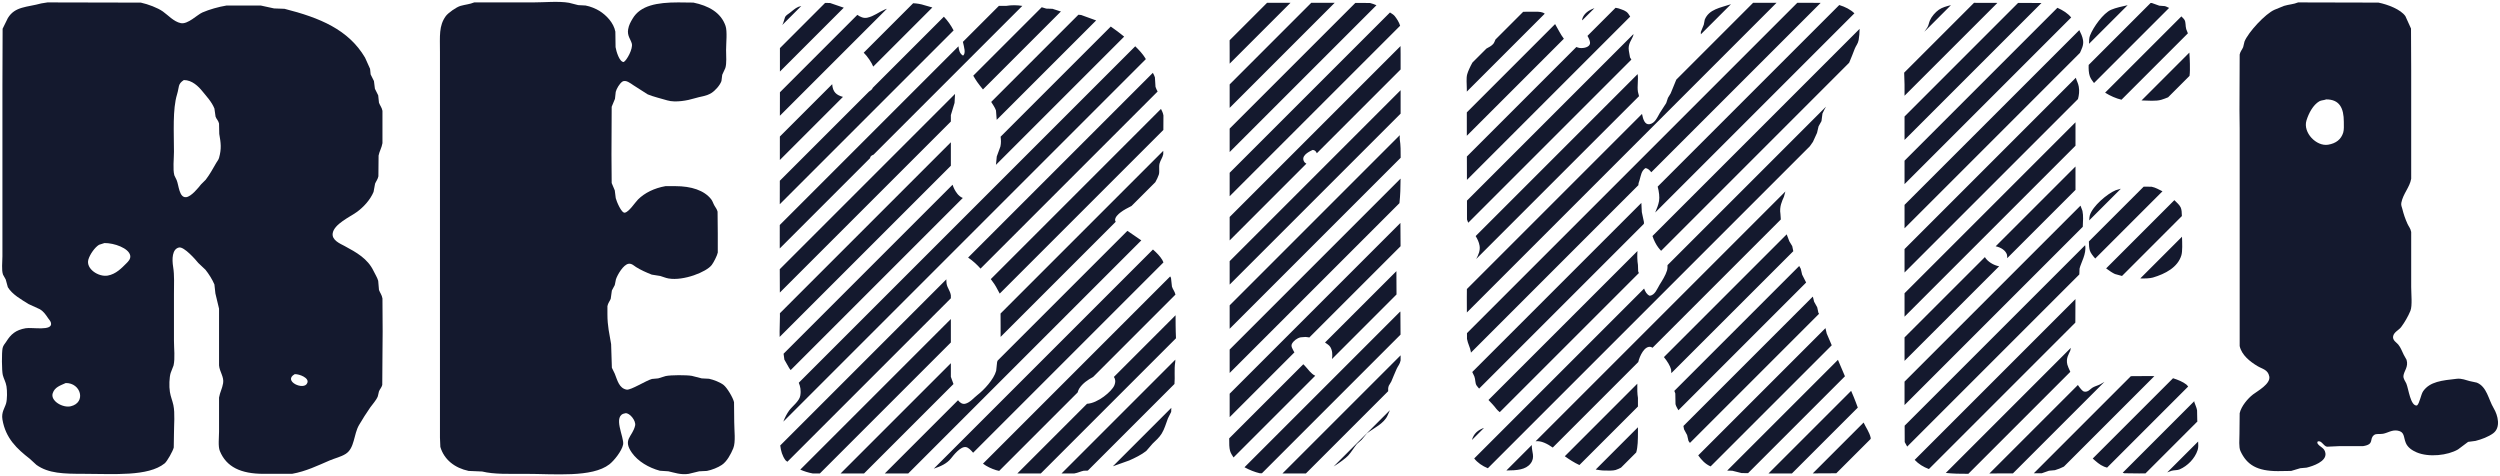 <?xml version="1.0" encoding="UTF-8"?> <svg xmlns="http://www.w3.org/2000/svg" width="168" height="32" viewBox="0 0 168 32" fill="none"><path d="M147.682 30.241C147.736 30.073 147.727 29.872 147.715 29.669L145.638 31.745C145.738 31.707 145.839 31.67 145.938 31.633C146.128 31.585 146.317 31.61 146.472 31.542C147.001 31.312 147.498 30.817 147.682 30.241ZM139.125 24.987C139.029 24.784 138.953 24.605 138.926 24.503C138.818 24.084 139.019 23.8 139.121 23.567C139.135 23.504 139.147 23.439 139.16 23.376L130.757 31.781C131.225 31.832 131.732 31.844 132.273 31.84L139.125 24.987ZM146.589 17.153C146.667 16.887 146.648 16.359 146.63 15.907L143.827 18.71C144.152 18.72 144.468 18.71 144.677 18.65C145.5 18.406 146.346 17.969 146.589 17.153ZM142.522 12.683C142.407 12.716 142.293 12.749 142.178 12.782C141.606 13.017 140.619 13.855 140.435 14.473C140.406 14.571 140.402 14.691 140.395 14.81L142.522 12.683ZM139.941 14.174C139.897 14.056 139.853 13.937 139.81 13.819L127.985 25.645V27.21V27.22L139.963 15.241C139.977 14.872 140.01 14.501 139.941 14.174ZM142.979 0.348C142.593 0.437 142.199 0.514 141.867 0.656C141.335 0.885 140.664 1.832 140.449 2.387C140.388 2.54 140.384 2.742 140.382 2.944L142.979 0.348ZM139.98 2.699C139.939 2.449 139.835 2.234 139.729 2.024L127.985 13.767V15.342L139.773 3.553C139.863 3.334 140.039 3.053 139.98 2.699ZM139.183 1.175C138.963 0.899 138.631 0.691 138.258 0.524L127.985 10.798V12.373L139.183 1.175ZM137.188 0.201C136.664 0.2 136.14 0.199 135.616 0.197L127.985 7.829V9.386V9.404L137.188 0.201ZM134.226 0.195C133.702 0.193 133.177 0.192 132.653 0.19L127.96 4.883C127.968 5.18 127.985 5.48 127.985 5.679V6.434L134.226 0.195ZM131.104 0.346C130.808 0.419 130.518 0.494 130.288 0.656C130.056 0.82 129.806 1.103 129.69 1.373C129.619 1.533 129.606 1.704 129.52 1.84C129.451 1.938 129.384 2.036 129.315 2.135L131.104 0.346ZM101.227 31.617C101.949 31.611 102.528 31.566 102.851 31.152C103.188 30.716 102.915 30.365 102.937 29.906L101.227 31.617ZM104.345 30.076L110.092 24.328C110.18 23.944 110.51 23.199 110.955 23.319C110.985 23.328 111.018 23.358 111.049 23.37L119.671 14.748C119.663 14.627 119.654 14.504 119.646 14.383C119.565 13.884 119.756 13.506 119.879 13.225C119.912 13.105 119.945 12.986 119.977 12.868L103.191 29.654C103.549 29.599 103.988 29.823 104.345 30.076ZM105.154 30.66C105.461 30.878 105.778 31.086 106.136 31.251L110.07 27.318V26.742C110.024 26.465 110.018 26.123 110.027 25.785L105.154 30.66ZM120.509 16.88C120.486 16.767 120.462 16.654 120.439 16.541C120.374 16.433 120.309 16.325 120.244 16.216C120.174 16.047 120.119 15.897 120.065 15.748L111.816 23.997C112.041 24.272 112.227 24.575 112.294 24.816C112.301 24.902 112.307 24.988 112.314 25.075L120.509 16.88ZM121.372 18.986C121.281 18.805 121.187 18.622 121.103 18.454C121.073 18.324 121.042 18.194 121.012 18.064C120.976 18 120.942 17.939 120.907 17.875L112.515 26.267C112.537 26.325 112.559 26.385 112.581 26.442C112.585 26.681 112.589 26.919 112.594 27.158C112.631 27.32 112.723 27.436 112.789 27.569L121.372 18.986ZM118.844 31.815H120.419L124.844 27.391C124.758 27.158 124.673 26.924 124.576 26.689C124.518 26.547 124.455 26.407 124.396 26.265L118.844 31.815ZM127.985 24.25L134.343 17.893C133.975 17.834 133.557 17.576 133.384 17.277L127.985 22.674V24.25ZM139.473 9.793V8.218L127.985 19.706V21.281L139.473 9.793ZM127.985 18.312L139.641 6.656C139.706 6.401 139.748 6.128 139.693 5.822C139.652 5.588 139.55 5.432 139.495 5.225L127.985 16.737V18.312ZM139.478 12.756C139.477 12.751 139.474 12.748 139.473 12.742V11.188L134.109 16.551C134.465 16.622 134.781 16.833 134.868 17.114C134.889 17.186 134.879 17.27 134.883 17.351L139.478 12.756ZM121.817 31.812C122.345 31.809 122.871 31.807 123.399 31.804L125.711 29.494C125.709 29.465 125.709 29.438 125.708 29.409C125.631 29.058 125.381 28.715 125.235 28.394L121.817 31.812ZM128.666 30.903C128.93 31.185 129.254 31.382 129.622 31.52L139.463 21.679C139.466 21.153 139.467 20.625 139.47 20.098L128.666 30.903ZM127.992 28.606C127.994 28.973 127.996 29.341 127.997 29.708C128.052 29.808 128.107 29.909 128.163 30.011L139.73 18.443C139.735 18.312 139.74 18.181 139.746 18.05C139.832 17.668 140.223 17.059 140.123 16.49C140.122 16.486 140.121 16.482 140.121 16.477L127.992 28.606ZM116.065 31.625C116.178 31.628 116.293 31.63 116.406 31.633C116.614 31.686 116.822 31.738 117.03 31.789C117.176 31.792 117.322 31.794 117.469 31.797L123.98 25.286C123.822 24.915 123.668 24.552 123.51 24.181L116.065 31.625ZM114.121 30.601C114.341 30.911 114.595 31.186 114.953 31.342L123.093 23.203C122.979 22.94 122.867 22.667 122.754 22.41C122.727 22.29 122.699 22.17 122.672 22.05L114.121 30.601ZM113.126 28.626C113.139 28.7 113.153 28.774 113.167 28.849C113.236 28.979 113.305 29.11 113.375 29.239C113.405 29.37 113.436 29.5 113.466 29.629C113.498 29.675 113.529 29.72 113.563 29.765L122.24 21.087C122.225 21.063 122.21 21.04 122.196 21.018C122.17 20.896 122.144 20.774 122.117 20.652C122.049 20.527 121.978 20.401 121.909 20.276C121.883 20.171 121.857 20.067 121.831 19.963C121.828 19.954 121.821 19.944 121.818 19.934L113.126 28.626ZM107.231 31.553C107.429 31.582 107.618 31.621 107.845 31.621C108.096 31.621 108.375 31.641 108.575 31.581C108.701 31.544 108.816 31.482 108.933 31.425L109.954 30.404C110.063 30.029 110.07 29.571 110.07 28.992V28.712L107.231 31.553ZM122.469 7.63C122.535 7.466 122.629 7.323 122.706 7.169L112.057 17.817C112.056 17.932 112.063 18.041 112.022 18.181C111.925 18.506 111.696 18.861 111.527 19.131C111.378 19.369 111.211 19.858 110.851 19.872C110.672 19.795 110.563 19.609 110.483 19.391L99.067 30.808C99.286 31.089 99.614 31.317 99.984 31.466L121.62 9.83C121.69 9.729 121.761 9.63 121.831 9.53C121.925 9.306 122.025 9.123 122.104 8.931C122.14 8.784 122.174 8.637 122.208 8.489C122.273 8.372 122.338 8.255 122.404 8.138C122.425 7.968 122.447 7.799 122.469 7.63ZM110.037 16.869L100.026 26.879C100.211 27.075 100.4 27.267 100.56 27.483C100.612 27.552 100.694 27.624 100.783 27.697L110.132 18.349C110.115 18.311 110.099 18.272 110.084 18.233C110.08 18.09 110.074 17.947 110.07 17.803C110.022 17.51 110.015 17.187 110.037 16.869ZM98.913 29.568L99.727 28.754C99.323 28.892 99.033 29.136 98.913 29.568ZM98.936 24.999C98.987 25.097 99.037 25.197 99.077 25.297C99.155 25.493 99.122 25.735 99.22 25.895C99.27 25.977 99.341 26.04 99.397 26.114L110.468 15.044C110.467 15.005 110.479 14.964 110.474 14.928C110.426 14.704 110.379 14.478 110.33 14.252C110.319 14.048 110.31 13.842 110.299 13.637L98.936 24.999ZM119.384 0.188H117.809L112.649 5.349C112.649 5.351 112.647 5.352 112.646 5.353C112.5 5.683 112.416 5.946 112.268 6.277C112.208 6.376 112.147 6.477 112.086 6.576C112.048 6.693 112.009 6.81 111.969 6.927C111.827 7.148 111.684 7.37 111.541 7.59C111.377 7.869 111.219 8.285 110.851 8.346C110.547 8.395 110.417 8.054 110.343 7.655L98.575 19.423C98.574 19.612 98.571 19.801 98.57 19.989C98.571 20.326 98.572 20.662 98.574 20.998L119.384 0.188ZM116.322 0.283C115.602 0.521 114.843 0.622 114.559 1.321C114.537 1.434 114.515 1.545 114.494 1.658C114.428 1.82 114.363 1.979 114.299 2.139C114.286 2.197 114.299 2.248 114.301 2.303L116.322 0.283ZM110.049 4.98L99.164 15.864C99.282 16.061 99.387 16.267 99.428 16.516C99.479 16.826 99.357 17.12 99.2 17.404L110.143 6.462C110.118 6.365 110.095 6.269 110.07 6.174C110.007 5.79 110.111 5.342 110.049 4.98ZM107.147 0.549C106.758 0.681 106.434 0.91 106.324 1.281C106.316 1.31 106.332 1.34 106.327 1.369L107.147 0.549ZM105.092 2.604C104.86 2.302 104.697 1.946 104.503 1.618L98.57 7.552V8.164C98.571 8.484 98.571 8.805 98.571 9.124L105.092 2.604ZM94.121 7.637V6.062L82.633 17.55V19.125L94.121 7.637ZM89.692 0.188H88.117L82.633 5.673V7.249L89.692 0.188ZM86.723 0.188H85.148L82.63 2.706C82.63 2.953 82.633 3.217 82.633 3.519V4.278L86.723 0.188ZM56.489 31.815H58.065L64.073 25.807C64.015 25.646 63.957 25.485 63.898 25.323V24.687V24.407L56.489 31.815ZM67.181 19.73L78.178 8.733C78.179 8.409 78.182 8.084 78.183 7.76C78.152 7.579 78.083 7.448 78.018 7.318L66.581 18.756C66.753 18.978 66.89 19.172 67.047 19.482C67.091 19.565 67.135 19.648 67.181 19.73ZM76.039 13.841L77.639 12.242C77.737 12.064 77.822 11.891 77.871 11.74C77.938 11.534 77.861 11.219 77.923 10.986C77.981 10.766 78.121 10.603 78.17 10.362C78.171 10.286 78.171 10.21 78.171 10.135L67.237 21.069C67.239 21.341 67.24 21.616 67.241 21.889V22.639L74.979 14.901C74.971 14.884 74.947 14.866 74.943 14.85C74.881 14.606 75.177 14.37 75.295 14.278C75.522 14.101 75.782 13.973 76.039 13.841ZM59.46 31.815H61.035L76.696 16.154C76.412 15.957 76.129 15.768 75.88 15.593C75.85 15.571 75.8 15.542 75.759 15.515L67.043 24.23C67.032 24.262 67.018 24.29 67.007 24.321C66.986 24.521 66.964 24.721 66.942 24.919C66.784 25.5 66.117 26.211 65.681 26.546C65.444 26.728 65.182 27.057 64.861 27.132C64.667 27.177 64.501 27.055 64.379 26.896L59.46 31.815ZM68.367 31.815H69.943L79.026 22.732C79.016 22.437 79.002 22.14 79.002 21.863C79.001 21.636 78.999 21.41 78.998 21.184L74.855 25.328C74.954 25.472 74.984 25.665 74.878 25.909C74.709 26.3 73.774 27.1 73.048 27.134L68.367 31.815ZM74.785 31.335C75.15 31.204 75.515 31.075 75.88 30.944C76.261 30.779 76.712 30.555 77.026 30.306C77.168 30.142 77.311 29.976 77.454 29.812C77.675 29.599 77.901 29.404 78.066 29.136C78.262 28.816 78.341 28.491 78.483 28.12C78.556 27.972 78.63 27.825 78.703 27.679C78.707 27.588 78.71 27.498 78.713 27.407L74.785 31.335ZM82.633 22.094L94.125 10.602C94.129 10.173 94.125 9.749 94.068 9.386C94.053 9.287 94.06 9.185 94.067 9.084L82.633 20.519V22.094ZM82.633 23.489V25.063L94.043 13.652C94.099 13.138 94.119 12.581 94.118 12.002L82.633 23.489ZM82.633 26.458V28.033L86.985 23.679C86.967 23.642 86.942 23.621 86.926 23.58C86.875 23.459 86.726 23.278 86.821 23.099C86.922 22.909 87.159 22.724 87.394 22.669C87.507 22.66 87.619 22.652 87.732 22.643C87.837 22.643 87.892 22.673 87.987 22.678L94.118 16.547C94.115 16.026 94.112 15.503 94.108 14.982L82.633 26.458ZM93.846 19.788C93.844 19.266 93.841 18.743 93.838 18.222L89.041 23.017C89.163 23.113 89.309 23.175 89.397 23.319C89.542 23.558 89.549 23.843 89.51 24.126L93.846 19.788ZM89.619 31.348C89.991 31.12 90.436 30.792 90.595 30.619C90.814 30.378 90.975 30.096 91.181 29.837C91.288 29.742 91.397 29.647 91.504 29.552C91.622 29.409 91.739 29.265 91.856 29.122C92.314 28.766 93.005 28.471 93.248 27.912C93.289 27.819 93.349 27.695 93.4 27.567L89.619 31.348ZM86.183 31.815H86.692H87.758L93.285 26.288C93.276 26.17 93.281 26.047 93.327 25.922C93.383 25.826 93.44 25.731 93.496 25.636C93.63 25.328 93.717 25.084 93.86 24.776C93.948 24.587 94.076 24.465 94.121 24.218V23.878L86.183 31.815ZM83.63 31.399C83.96 31.582 84.34 31.732 84.661 31.803C84.708 31.803 84.754 31.803 84.801 31.804L94.116 22.487C94.114 21.984 94.111 21.481 94.107 20.978C94.104 20.962 94.1 20.947 94.096 20.932L83.63 31.399ZM82.602 29.458C82.597 29.785 82.604 30.098 82.659 30.293C82.7 30.441 82.795 30.597 82.893 30.741L88.384 25.25C88.091 25.119 87.877 24.776 87.72 24.62C87.669 24.571 87.63 24.525 87.582 24.477L82.602 29.458ZM71.336 31.815H72.199C72.436 31.775 72.611 31.679 72.823 31.633C72.916 31.63 73.008 31.628 73.102 31.625L78.924 25.803C78.969 25.33 78.895 24.83 78.976 24.321C78.984 24.274 78.977 24.217 78.984 24.167L71.336 31.815ZM66.056 31.158C66.31 31.349 66.629 31.499 66.942 31.595C67.013 31.615 67.076 31.626 67.144 31.645L72.418 26.371C72.446 26.267 72.484 26.17 72.537 26.091C72.759 25.762 73.091 25.526 73.456 25.333L78.99 19.798V19.794C78.944 19.583 78.813 19.448 78.755 19.26C78.733 19.066 78.713 18.87 78.691 18.676C78.673 18.643 78.655 18.608 78.637 18.575L66.056 31.158ZM62.751 31.494C63.211 31.337 63.621 31.166 63.911 30.801C64.069 30.604 64.554 29.967 64.926 30.047C65.072 30.077 65.239 30.24 65.394 30.424L78.183 17.635C78.154 17.581 78.138 17.521 78.105 17.466C77.952 17.212 77.726 16.985 77.479 16.766L62.751 31.494ZM53.777 31.559C54.032 31.669 54.307 31.76 54.609 31.815H55.096L63.898 23.013V21.438L53.777 31.559ZM52.432 29.935C52.474 30.293 52.569 30.639 52.787 30.93C52.818 30.971 52.873 30.995 52.914 31.028L63.898 20.044V19.846C63.845 19.519 63.666 19.372 63.612 19.066C63.594 18.967 63.599 18.87 63.594 18.772L52.432 29.935ZM52.4 18.09C52.401 18.614 52.403 19.136 52.406 19.66L63.898 8.167V7.734C63.98 7.461 64.063 7.188 64.146 6.915C64.157 6.714 64.168 6.513 64.179 6.311L52.4 18.09ZM52.656 23.771C52.674 23.902 52.692 24.035 52.71 24.166C52.818 24.356 52.926 24.547 53.035 24.738C53.063 24.783 53.102 24.826 53.133 24.87L64.7 13.303C64.544 13.245 64.415 13.123 64.34 13.029C64.169 12.813 64.078 12.617 64.013 12.414L52.656 23.771ZM52.41 21.049C52.41 21.125 52.41 21.201 52.411 21.277C52.411 21.686 52.379 22.186 52.393 22.641L63.898 11.137C63.899 11.057 63.898 10.996 63.898 10.908V9.561L52.41 21.049ZM56.647 6.511C56.222 6.397 55.956 6.194 55.924 5.658L52.407 9.175C52.407 9.701 52.406 10.226 52.406 10.752L56.647 6.511ZM53.847 0.403C53.78 0.422 53.714 0.441 53.646 0.462C53.432 0.55 53.253 0.733 53.074 0.864C52.962 0.946 52.834 1.02 52.761 1.137C52.718 1.272 52.674 1.407 52.632 1.541C52.612 1.588 52.592 1.639 52.567 1.683L53.847 0.403ZM56.702 0.517C56.394 0.412 56.087 0.306 55.779 0.201C55.669 0.2 55.558 0.199 55.446 0.197L52.411 3.234V4.808L56.702 0.517ZM59.602 0.587C59.55 0.607 59.498 0.623 59.449 0.644C59.075 0.8 58.733 1.093 58.278 1.19C58.03 1.243 57.811 1.135 57.613 0.999L52.411 6.202C52.41 6.728 52.41 7.254 52.408 7.779L59.602 0.587ZM62.654 0.503C62.496 0.447 62.322 0.419 62.142 0.357C61.877 0.268 61.618 0.229 61.364 0.218L58.041 3.541C58.276 3.762 58.586 4.218 58.681 4.476L62.654 0.503ZM64.082 2.044C63.904 1.701 63.688 1.394 63.429 1.122L58.646 5.905C58.631 5.931 58.62 5.97 58.604 5.99C58.561 6.044 58.475 6.099 58.397 6.154L52.404 12.147C52.403 12.674 52.403 13.199 52.401 13.725L64.082 2.044ZM68.7 0.396C68.33 0.338 67.977 0.337 67.607 0.396H67.124L64.707 2.813C64.784 3.177 64.923 3.573 64.718 3.739C64.493 3.61 64.438 3.376 64.408 3.112L52.4 15.12C52.4 15.646 52.399 16.172 52.399 16.697L58.478 10.618C58.48 10.606 58.469 10.596 58.473 10.583C58.518 10.471 58.604 10.432 58.7 10.395L68.7 0.396ZM71.299 0.765C71.282 0.764 71.266 0.762 71.249 0.761C71.076 0.705 70.902 0.648 70.728 0.592C70.589 0.587 70.451 0.583 70.312 0.579C70.207 0.554 70.103 0.521 70.003 0.487L65.403 5.087C65.488 5.231 65.574 5.377 65.667 5.509C65.787 5.679 65.922 5.846 66.055 6.011L71.299 0.765ZM73.661 1.373C73.326 1.25 72.99 1.129 72.654 1.008C72.592 1.002 72.531 0.995 72.469 0.99L66.609 6.85C66.722 7.036 66.854 7.206 66.93 7.422C66.946 7.633 66.963 7.843 66.979 8.054L73.661 1.373ZM75.543 2.462C75.392 2.347 75.255 2.223 75.1 2.113C74.947 2.004 74.796 1.894 74.644 1.784L67.241 9.186C67.269 9.399 67.278 9.615 67.229 9.841C67.146 10.067 67.064 10.293 66.982 10.518C66.964 10.7 66.946 10.882 66.93 11.065C66.927 11.072 66.922 11.077 66.919 11.086L75.543 2.462ZM76.997 3.977C76.989 3.959 76.98 3.941 76.973 3.923C76.784 3.611 76.539 3.358 76.288 3.11L53.678 25.72C53.778 25.963 53.843 26.234 53.777 26.598C53.709 26.968 53.227 27.311 53.022 27.6C52.877 27.804 52.745 28.056 52.639 28.334L76.997 3.977ZM77.792 6.15C77.74 6.047 77.683 5.952 77.65 5.834C77.636 5.622 77.624 5.41 77.61 5.198C77.582 5.094 77.525 4.995 77.472 4.894L65.057 17.309C65.389 17.532 65.688 17.817 65.892 18.05L77.792 6.15ZM92.498 0.352C92.356 0.297 92.219 0.235 92.064 0.201C91.736 0.199 91.408 0.197 91.08 0.195L82.633 8.642V10.217L92.498 0.352ZM94.089 1.73C94.023 1.498 93.863 1.257 93.73 1.086C93.649 0.982 93.521 0.913 93.407 0.838L82.633 11.611V13.186L94.089 1.73ZM94.121 4.668V3.649C94.119 3.465 94.118 3.281 94.116 3.097L82.633 14.581V16.156L87.789 10.999C87.751 10.964 87.696 10.948 87.667 10.908C87.368 10.505 87.907 10.212 88.213 10.075C88.356 10.082 88.442 10.175 88.49 10.299L94.121 4.668ZM103.807 0.92C103.767 0.899 103.74 0.87 103.695 0.852C103.501 0.772 103.223 0.787 102.954 0.787C102.76 0.787 102.55 0.783 102.356 0.795L100.496 2.655C100.448 2.761 100.411 2.879 100.339 2.959C100.224 3.086 100.058 3.177 99.889 3.263L98.947 4.204C98.787 4.492 98.648 4.799 98.596 4.99C98.521 5.254 98.57 5.654 98.57 5.965V6.157L103.807 0.92ZM109.549 1.115C109.506 1.045 109.462 0.973 109.419 0.917C109.264 0.71 109.04 0.663 108.769 0.565C108.705 0.542 108.632 0.542 108.565 0.524L106.678 2.411C106.788 2.608 106.878 2.794 106.843 2.947C106.794 3.166 106.427 3.265 106.128 3.22C106.052 3.207 105.999 3.179 105.931 3.159L98.574 10.517C98.575 11.04 98.576 11.564 98.578 12.088L109.549 1.115ZM109.537 3.857C109.51 3.709 109.484 3.562 109.459 3.414C109.379 2.937 109.663 2.677 109.758 2.374C109.767 2.345 109.763 2.318 109.769 2.29L98.581 13.48C98.581 13.902 98.582 14.325 98.582 14.746C98.6 14.826 98.64 14.894 98.667 14.967L109.629 4.005C109.599 3.956 109.568 3.906 109.537 3.857ZM122.348 0.195C122.102 0.193 121.856 0.19 121.61 0.188H120.779L98.581 22.386C98.582 22.516 98.582 22.644 98.582 22.773C98.64 23.104 98.789 23.328 98.843 23.645C98.843 23.663 98.844 23.68 98.844 23.7L110.1 12.442C110.095 12.319 110.149 12.205 110.175 12.118C110.288 11.733 110.293 11.512 110.565 11.299C110.703 11.298 110.839 11.408 110.966 11.576L122.348 0.195ZM124.616 0.895C124.36 0.643 123.995 0.459 123.598 0.338L111.396 12.54C111.491 12.894 111.532 13.254 111.488 13.51C111.444 13.765 111.337 14.021 111.229 14.282L124.616 0.895ZM111.626 16.855L124.263 4.216C124.397 3.909 124.518 3.591 124.641 3.272C124.72 3.068 124.856 2.941 124.902 2.686C124.94 2.466 124.964 2.197 124.966 1.939L111.046 15.86C111.137 16.143 111.286 16.433 111.436 16.632C111.492 16.708 111.56 16.781 111.626 16.855ZM145.765 0.532C145.661 0.495 145.587 0.434 145.47 0.41C145.348 0.401 145.227 0.392 145.106 0.383C144.936 0.323 144.768 0.262 144.599 0.201C144.572 0.201 144.548 0.2 144.521 0.2L140.358 4.364C140.349 4.634 140.359 4.9 140.435 5.119C140.491 5.279 140.6 5.432 140.717 5.58L145.765 0.532ZM147.026 2.24C146.989 2.146 146.951 2.052 146.914 1.957C146.852 1.742 146.896 1.498 146.797 1.333C146.74 1.239 146.655 1.183 146.589 1.101L141.463 6.227C141.816 6.448 142.2 6.615 142.564 6.701L147.026 2.24ZM145.696 6.539L147.137 5.098C147.172 4.853 147.161 4.554 147.161 4.299C147.161 4.029 147.137 3.79 147.125 3.534L143.911 6.75C144.35 6.759 144.881 6.812 145.237 6.706C145.394 6.66 145.545 6.599 145.696 6.539ZM145.318 12.855C145.081 12.741 144.86 12.603 144.586 12.548C144.408 12.547 144.232 12.545 144.056 12.543L140.373 16.225C140.376 16.445 140.384 16.66 140.435 16.828C140.486 16.992 140.628 17.182 140.8 17.373L145.318 12.855ZM146.623 14.519C146.619 14.292 146.608 14.068 146.536 13.926C146.441 13.736 146.262 13.607 146.117 13.45L141.532 18.036C141.754 18.202 141.969 18.345 142.127 18.415C142.269 18.454 142.413 18.493 142.556 18.533C142.566 18.537 142.589 18.539 142.6 18.544L146.623 14.519ZM141.42 25.661C141.321 25.718 141.223 25.774 141.125 25.831C140.943 25.92 140.75 25.959 140.592 26.065C140.462 26.15 140.302 26.376 140.045 26.312C139.939 26.285 139.788 26.098 139.634 25.872L133.685 31.82C133.825 31.819 133.96 31.815 134.1 31.815C134.49 31.814 134.88 31.812 135.27 31.811L141.42 25.661ZM144.775 25.275C144.633 25.274 144.492 25.272 144.352 25.271C143.966 25.274 143.581 25.276 143.195 25.279L136.671 31.804C136.85 31.804 137.029 31.803 137.208 31.803C137.37 31.746 137.529 31.69 137.691 31.633C137.824 31.621 137.959 31.607 138.093 31.595C138.303 31.535 138.504 31.451 138.694 31.356L144.775 25.275ZM147.045 25.975C147.005 25.933 146.964 25.872 146.928 25.844C146.694 25.658 146.367 25.525 146.028 25.417L140.631 30.814C140.865 31.018 141.091 31.233 141.398 31.36C141.457 31.384 141.533 31.4 141.595 31.425L147.045 25.975ZM147.665 28.324C147.662 28.3 147.66 28.273 147.656 28.251C147.651 28.025 147.647 27.8 147.643 27.574C147.606 27.358 147.515 27.207 147.461 27.028C147.459 27.005 147.457 26.981 147.454 26.959L142.646 31.768C142.681 31.776 142.716 31.794 142.752 31.803C143.081 31.807 143.411 31.811 143.74 31.815C143.886 31.814 144.031 31.814 144.177 31.812L147.665 28.324Z" fill="#14192E"></path><path d="M31.868 0.162H35.824C36.583 0.162 37.54 0.066 38.242 0.188C38.447 0.241 38.651 0.292 38.855 0.344C39.019 0.354 39.184 0.362 39.348 0.37C39.661 0.425 40.038 0.581 40.285 0.734C40.737 1.017 41.236 1.522 41.352 2.126C41.356 2.473 41.36 2.821 41.366 3.168C41.413 3.448 41.619 4.162 41.911 4.169C42.118 4.063 42.545 3.28 42.459 2.934C42.384 2.64 42.136 2.409 42.211 1.97C42.26 1.678 42.382 1.474 42.51 1.255C43.032 0.365 44.148 0.162 45.581 0.162C45.918 0.166 46.257 0.17 46.595 0.174C47.606 0.384 48.44 0.831 48.755 1.736C48.883 2.105 48.793 2.905 48.793 3.362C48.793 3.762 48.843 4.249 48.742 4.573C48.672 4.724 48.603 4.876 48.534 5.027C48.516 5.167 48.498 5.306 48.482 5.444C48.383 5.734 48.052 6.098 47.805 6.251C47.433 6.48 47.108 6.47 46.647 6.615C46.243 6.742 45.4 6.914 44.839 6.745C44.437 6.623 43.917 6.505 43.526 6.342C43.2 6.134 42.875 5.926 42.55 5.718C42.39 5.617 42.049 5.321 41.808 5.496C41.641 5.616 41.432 5.952 41.378 6.173C41.36 6.328 41.344 6.486 41.326 6.641C41.253 6.819 41.178 6.997 41.105 7.175C41.101 8.25 41.097 9.325 41.091 10.401C41.097 11.034 41.101 11.668 41.105 12.3C41.174 12.465 41.244 12.63 41.313 12.795C41.335 12.969 41.356 13.141 41.378 13.315C41.428 13.527 41.767 14.345 41.99 14.291C42.263 14.248 42.679 13.602 42.875 13.406C43.319 12.962 43.973 12.64 44.722 12.509H45.385C46.454 12.509 47.325 12.791 47.793 13.393C47.891 13.52 47.928 13.678 48.013 13.822C48.086 13.946 48.184 14.065 48.221 14.226C48.225 14.721 48.23 15.214 48.235 15.709V16.971C48.192 17.185 47.955 17.637 47.831 17.804C47.474 18.279 45.937 18.886 44.93 18.714C44.715 18.678 44.551 18.595 44.37 18.546C44.18 18.515 43.989 18.485 43.798 18.455C43.436 18.313 43.057 18.143 42.744 17.947C42.624 17.872 42.449 17.69 42.237 17.726C41.887 17.785 41.501 18.45 41.392 18.766C41.366 18.897 41.34 19.026 41.313 19.156C41.248 19.279 41.182 19.4 41.118 19.521C41.091 19.707 41.067 19.893 41.04 20.081C40.973 20.246 40.857 20.365 40.819 20.574V21.122C40.819 21.928 40.955 22.441 41.067 23.124C41.083 23.653 41.101 24.183 41.118 24.712C41.182 24.847 41.248 24.981 41.313 25.116C41.491 25.557 41.6 26.087 42.107 26.183C42.386 26.234 43.428 25.565 43.811 25.466C43.95 25.453 44.089 25.441 44.227 25.427C44.397 25.375 44.566 25.324 44.734 25.271C45.072 25.197 46.129 25.194 46.492 25.258C46.712 25.314 46.934 25.371 47.154 25.427C47.32 25.436 47.484 25.445 47.649 25.453C47.968 25.522 48.392 25.689 48.625 25.87C48.852 26.047 49.256 26.71 49.327 27.027C49.332 27.474 49.336 27.921 49.34 28.367C49.34 28.903 49.448 29.704 49.276 30.124C49.112 30.521 48.848 31.015 48.508 31.242C48.249 31.417 47.842 31.58 47.506 31.646C47.332 31.654 47.159 31.664 46.985 31.672C46.752 31.729 46.518 31.785 46.283 31.842C45.761 31.93 45.285 31.751 44.917 31.672C44.726 31.66 44.536 31.646 44.344 31.634C43.59 31.43 42.873 31.002 42.471 30.436C41.819 29.519 42.501 29.365 42.679 28.602C42.755 28.276 42.311 27.73 42.029 27.769C41.108 27.897 41.972 29.399 41.873 29.876C41.782 30.317 41.258 30.965 40.95 31.204C39.781 32.106 37.279 31.842 35.264 31.842C34.237 31.842 33.195 31.882 32.401 31.685C32.098 31.672 31.794 31.66 31.49 31.646C30.563 31.446 29.85 30.899 29.591 30.034C29.583 29.825 29.575 29.617 29.565 29.409V28.12V23.944V7.643V3.506C29.565 2.402 29.485 1.74 29.955 1.085C30.109 0.872 30.665 0.476 30.945 0.396C31.281 0.301 31.559 0.289 31.868 0.162Z" fill="#14192E"></path><path d="M22.358 15.67C22.458 15.057 23.51 14.581 23.971 14.252C24.418 13.932 24.881 13.431 25.103 12.898C25.137 12.712 25.172 12.526 25.206 12.339C25.274 12.178 25.388 12.048 25.428 11.845C25.433 11.381 25.437 10.918 25.441 10.453C25.497 10.16 25.646 9.945 25.701 9.621V8.736V7.447C25.66 7.22 25.532 7.086 25.467 6.902C25.449 6.736 25.433 6.572 25.415 6.407C25.341 6.259 25.267 6.112 25.194 5.964C25.172 5.791 25.15 5.618 25.129 5.445C25.055 5.297 24.982 5.15 24.907 5.002C24.895 4.877 24.881 4.75 24.869 4.625C24.756 4.374 24.643 4.122 24.53 3.871C23.416 1.987 21.495 1.195 19.119 0.592C18.884 0.584 18.65 0.574 18.416 0.566C18.117 0.501 17.817 0.436 17.518 0.37H16.569H15.228C14.663 0.465 14.077 0.633 13.601 0.838C13.251 0.99 12.621 1.654 12.145 1.554C11.679 1.457 11.298 1.022 10.948 0.774C10.588 0.519 9.952 0.283 9.465 0.176C7.374 0.171 5.283 0.167 3.194 0.162C3.055 0.184 2.917 0.206 2.778 0.228C1.809 0.495 1.008 0.421 0.527 1.216C0.41 1.455 0.293 1.693 0.176 1.931C0.171 3.19 0.167 4.447 0.163 5.705V14.577V17.218C0.163 17.602 0.093 18.14 0.202 18.454C0.262 18.563 0.323 18.671 0.384 18.78C0.432 18.953 0.479 19.127 0.527 19.3C0.821 19.79 1.437 20.13 1.919 20.432C2.175 20.549 2.43 20.666 2.687 20.784C2.927 20.93 3.078 21.149 3.233 21.382C3.297 21.478 3.402 21.576 3.428 21.707C3.539 22.268 2.17 21.981 1.723 22.058C1.048 22.176 0.728 22.468 0.422 22.956C0.337 23.094 0.218 23.2 0.176 23.386C0.108 23.679 0.119 24.932 0.189 25.206C0.254 25.464 0.385 25.656 0.436 25.96C0.488 26.276 0.486 26.836 0.41 27.106C0.323 27.415 0.082 27.703 0.163 28.186C0.375 29.464 1.157 30.172 1.998 30.827C2.149 30.966 2.301 31.104 2.452 31.243C3.263 31.818 4.263 31.841 5.653 31.841C7.658 31.841 9.948 32.036 11.065 31.139C11.229 31.008 11.622 30.308 11.676 30.072C11.681 29.769 11.685 29.465 11.69 29.162C11.69 28.535 11.768 27.784 11.651 27.223C11.585 26.914 11.47 26.669 11.417 26.338C11.355 25.969 11.377 25.354 11.468 25.063C11.534 24.894 11.599 24.725 11.664 24.556C11.771 24.072 11.69 23.411 11.69 22.877V19.768C11.69 19.157 11.727 18.482 11.637 17.947C11.548 17.403 11.568 16.734 12.027 16.632C12.37 16.556 13.162 17.467 13.328 17.674C13.49 17.826 13.65 17.977 13.809 18.129C14.03 18.407 14.267 18.777 14.409 19.117C14.43 19.317 14.452 19.517 14.474 19.717C14.556 20.059 14.638 20.402 14.72 20.744V24.556C14.759 24.99 15.065 25.322 14.993 25.752C14.931 26.126 14.783 26.349 14.72 26.716V29.005C14.72 29.407 14.645 29.995 14.773 30.306C15.213 31.383 16.186 31.841 17.713 31.841H18.519H19.626C20.553 31.679 21.378 31.274 22.149 30.944C22.524 30.784 22.905 30.706 23.229 30.502C23.838 30.12 23.761 29.188 24.127 28.563C24.366 28.155 24.615 27.762 24.881 27.379C25.041 27.15 25.281 26.906 25.388 26.637C25.415 26.524 25.441 26.413 25.467 26.299C25.526 26.152 25.645 26.039 25.688 25.869C25.693 25.233 25.697 24.595 25.701 23.958C25.705 23.398 25.709 22.839 25.714 22.279C25.709 21.538 25.705 20.796 25.701 20.055C25.659 19.809 25.535 19.677 25.467 19.483C25.449 19.279 25.433 19.075 25.415 18.87C25.352 18.647 25.208 18.428 25.103 18.208C24.705 17.377 23.952 16.962 23.151 16.529C22.876 16.38 22.279 16.146 22.358 15.67ZM4.756 27.301C4.221 27.43 3.366 26.938 3.545 26.417C3.683 26.015 4.04 25.911 4.416 25.74C5.439 25.722 5.806 27.049 4.756 27.301ZM8.75 17.167C8.797 17.404 8.605 17.583 8.502 17.687C8.172 18.019 7.791 18.421 7.241 18.519C6.622 18.629 5.758 18.063 5.939 17.44C6.039 17.098 6.37 16.622 6.655 16.45C6.776 16.412 6.897 16.373 7.019 16.333C7.677 16.326 8.652 16.676 8.75 17.167ZM14.72 10.609C14.686 10.736 14.597 10.834 14.539 10.934C14.299 11.351 14.102 11.714 13.823 12.08C13.719 12.183 13.615 12.288 13.51 12.391C13.323 12.628 12.85 13.215 12.508 13.25C12.036 13.298 12.015 12.44 11.872 12.106C11.819 11.997 11.767 11.888 11.716 11.781C11.606 11.382 11.69 10.655 11.69 10.193C11.69 8.893 11.592 7.334 11.898 6.342C12.055 5.832 11.934 5.653 12.353 5.38C12.909 5.377 13.344 5.814 13.601 6.134C13.888 6.489 14.22 6.833 14.409 7.292C14.434 7.474 14.46 7.655 14.486 7.839C14.544 8.006 14.683 8.114 14.72 8.306C14.725 8.536 14.729 8.766 14.734 8.997C14.84 9.6 14.896 9.983 14.72 10.609ZM20.653 25.727C20.461 26.287 18.97 25.609 19.808 25.142C20.123 25.133 20.789 25.394 20.653 25.727Z" fill="#14192E"></path><path d="M167.575 27.431C167.215 26.83 167.124 25.993 166.443 25.713C166.282 25.679 166.122 25.645 165.962 25.609C165.721 25.545 165.42 25.419 165.103 25.453C164.098 25.565 163.295 25.642 162.839 26.285C162.684 26.503 162.6 27.107 162.422 27.249C161.984 27.309 161.857 26.135 161.707 25.778C161.648 25.636 161.492 25.457 161.511 25.259C161.546 24.924 161.864 24.658 161.72 24.178C161.655 24.061 161.59 23.944 161.525 23.827C161.381 23.544 161.346 23.381 161.16 23.15C161.054 23.018 160.752 22.865 160.822 22.578C160.888 22.306 161.205 22.18 161.356 21.98C161.587 21.671 161.828 21.258 161.98 20.887C162.118 20.549 162.032 19.735 162.032 19.287V15.591C161.988 15.342 161.867 15.23 161.784 15.046C161.626 14.686 161.538 14.441 161.434 14.031C161.407 13.922 161.338 13.791 161.369 13.627C161.487 13.013 161.932 12.591 162.032 12.013V4.728C162.028 3.792 162.023 2.855 162.02 1.919C161.893 1.64 161.768 1.363 161.642 1.085C161.325 0.633 160.475 0.306 159.834 0.175C158.034 0.171 156.234 0.166 154.434 0.162C154.121 0.292 153.83 0.292 153.484 0.396C153.272 0.483 153.06 0.57 152.848 0.656C152.23 0.924 151.09 2.157 150.831 2.79C150.801 2.915 150.771 3.042 150.74 3.168C150.671 3.334 150.549 3.458 150.506 3.661C150.5 4.897 150.496 6.134 150.492 7.37C150.496 7.799 150.5 8.229 150.506 8.657V23.255C150.642 23.871 151.213 24.306 151.69 24.594C152.037 24.805 152.4 24.829 152.496 25.297C152.598 25.797 151.695 26.283 151.403 26.507C151.06 26.771 150.612 27.29 150.506 27.768C150.5 28.233 150.496 28.697 150.492 29.16C150.492 29.53 150.436 30.038 150.557 30.306C150.988 31.251 151.693 31.659 153.082 31.659C153.377 31.655 153.672 31.65 153.967 31.646C154.169 31.585 154.373 31.524 154.577 31.464C154.721 31.451 154.864 31.438 155.007 31.425C155.426 31.323 156.358 31.014 156.268 30.449C156.206 30.056 155.872 30.055 155.723 29.773C155.727 29.742 155.731 29.712 155.735 29.681C155.99 29.538 156.125 29.974 156.373 30.019C156.646 30.007 156.919 29.994 157.192 29.981H158.792C159.603 29.854 159.177 29.498 159.547 29.227C159.682 29.126 159.946 29.187 160.146 29.148C160.467 29.087 160.748 28.867 161.135 28.94C161.602 29.028 161.507 29.37 161.669 29.76C161.795 30.069 162.092 30.266 162.396 30.397C163.216 30.748 164.494 30.605 165.18 30.201C165.406 30.033 165.631 29.863 165.857 29.694C166.023 29.673 166.187 29.651 166.352 29.629C166.767 29.526 167.227 29.347 167.536 29.122C168.068 28.733 167.865 27.916 167.575 27.431ZM157.466 8.904C157.326 9.37 156.976 9.637 156.45 9.724C155.661 9.855 154.747 8.912 154.994 8.098C155.144 7.606 155.441 7.052 155.852 6.81C155.989 6.73 156.157 6.744 156.321 6.679C157.219 6.681 157.505 7.265 157.505 8.189C157.505 8.437 157.524 8.71 157.466 8.904Z" fill="#14192E"></path></svg> 